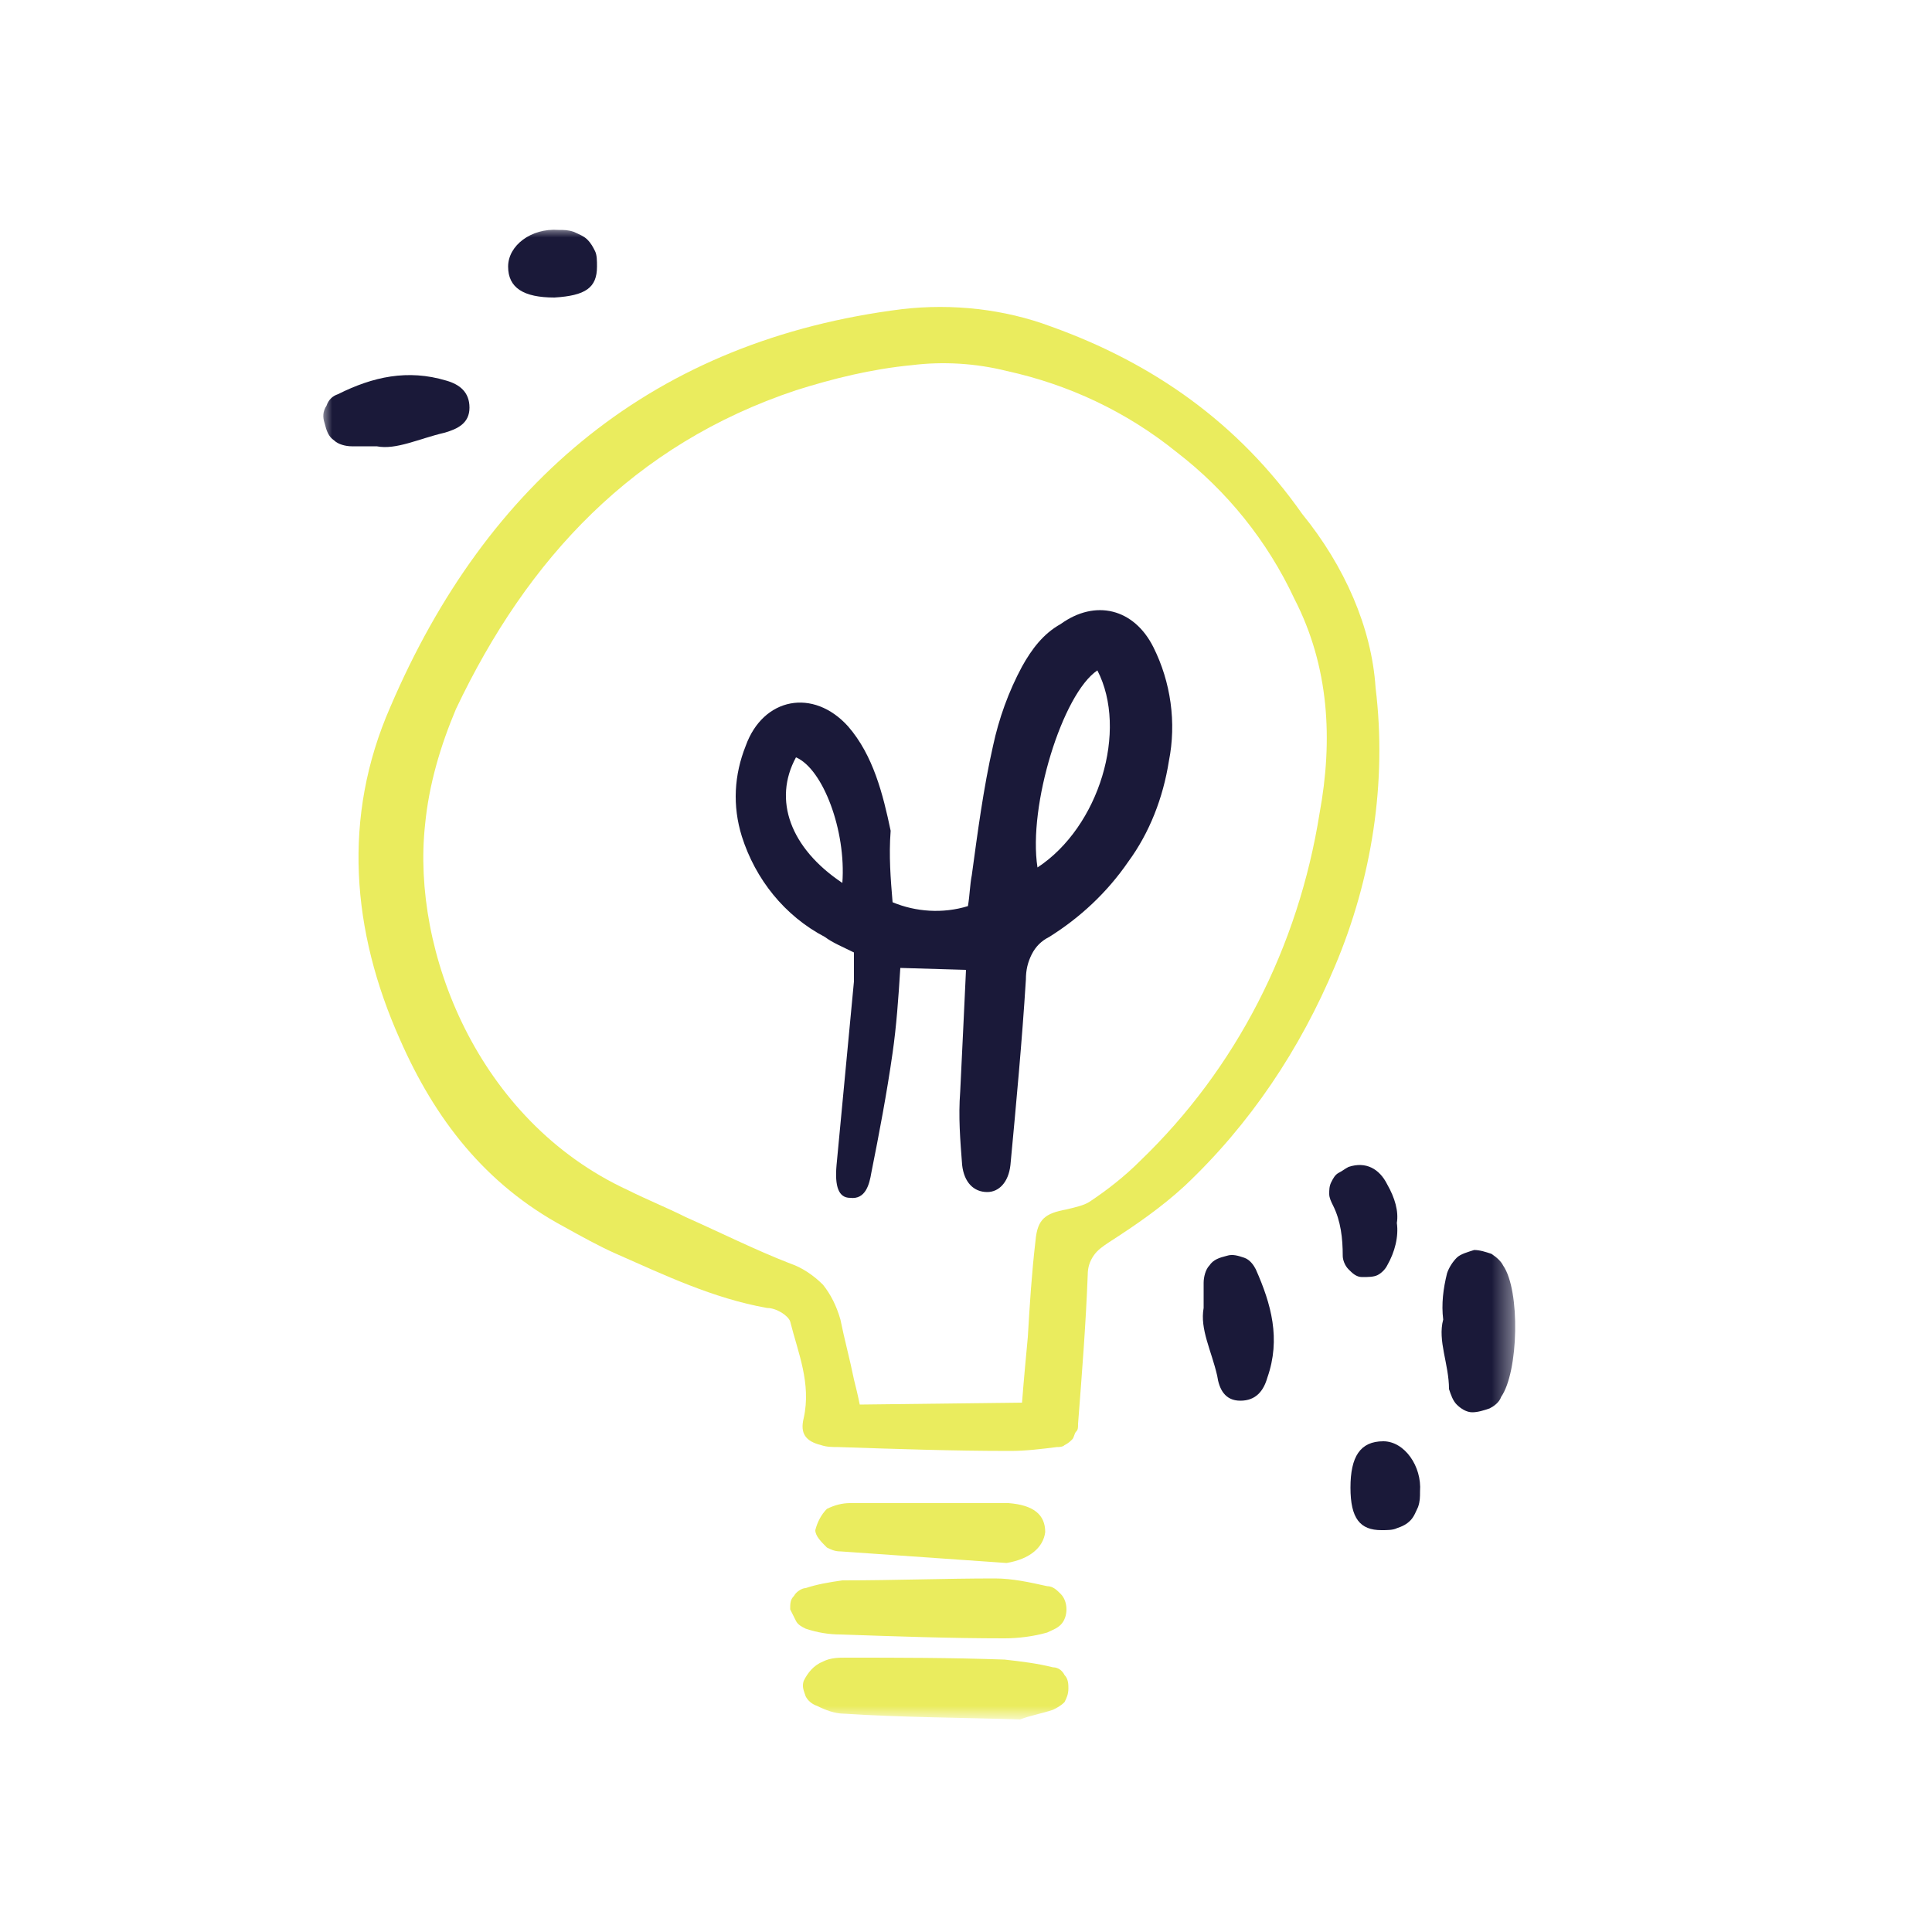 <?xml version="1.0" encoding="utf-8"?>
<!-- Generator: Adobe Illustrator 28.0.0, SVG Export Plug-In . SVG Version: 6.00 Build 0)  -->
<svg version="1.1" id="Layer_1" xmlns="http://www.w3.org/2000/svg" xmlns:xlink="http://www.w3.org/1999/xlink" x="0px" y="0px"
	 viewBox="0 0 100 100" style="enable-background:new 0 0 100 100;" xml:space="preserve">
<style type="text/css">
	.st0{fill:#FFFFFF;filter:url(#Adobe_OpacityMaskFilter);}
	.st1{mask:url(#mask0_2147_123_00000043444319792784042980000003409370496570104713_);}
	.st2{fill:#1A1939;}
	.st3{fill:#EAEC5E;}
</style>
<defs>
	<filter id="Adobe_OpacityMaskFilter" filterUnits="userSpaceOnUse" x="16.7" y="11.8" width="61.8" height="77.3">
		<feColorMatrix  type="matrix" values="1 0 0 0 0  0 1 0 0 0  0 0 1 0 0  0 0 0 1 0"/>
	</filter>
</defs>
<mask maskUnits="userSpaceOnUse" x="16.7" y="11.8" width="61.8" height="77.3" id="mask0_2147_123_00000043444319792784042980000003409370496570104713_">
	<path class="st0" d="M97.6,0H1.5v100h96.1V0z"/>
</mask>
<g class="st1">
	<path class="st2" d="M74.7,68.3c-0.1-0.8,0-1.6,0.2-2.4c0.1-0.3,0.3-0.6,0.5-0.8s0.6-0.3,0.9-0.4c0.3,0,0.6,0.1,0.9,0.2
		c0.3,0.2,0.5,0.4,0.6,0.6c0.9,1.3,0.8,5.5-0.1,6.8c-0.1,0.3-0.4,0.5-0.6,0.6c-0.3,0.1-0.6,0.2-0.9,0.2c-0.3,0-0.6-0.2-0.8-0.4
		c-0.2-0.2-0.3-0.5-0.4-0.8C75,70.6,74.4,69.4,74.7,68.3z"/>
	<path class="st2" d="M62.3,67.7c0-0.6,0-1,0-1.3c0-0.3,0.1-0.7,0.3-0.9c0.2-0.3,0.5-0.4,0.9-0.5c0.3-0.1,0.6,0,0.9,0.1
		c0.3,0.1,0.5,0.4,0.6,0.6c0.8,1.8,1.3,3.6,0.6,5.6c-0.2,0.7-0.6,1.2-1.4,1.2c-0.8,0-1.1-0.6-1.2-1.3C62.7,69.9,62.1,68.8,62.3,67.7
		z"/>
	<path class="st2" d="M72.3,63.3c0.1,0.7-0.1,1.5-0.5,2.2c-0.1,0.2-0.3,0.4-0.5,0.5c-0.2,0.1-0.5,0.1-0.8,0.1
		c-0.3,0-0.5-0.2-0.7-0.4c-0.2-0.2-0.3-0.5-0.3-0.7c0-0.9-0.1-1.8-0.5-2.6c-0.1-0.2-0.2-0.4-0.2-0.6c0-0.2,0-0.4,0.1-0.6
		c0.1-0.2,0.2-0.4,0.4-0.5c0.2-0.1,0.3-0.2,0.5-0.3c0.9-0.3,1.6,0.1,2,0.9C72.2,62,72.4,62.7,72.3,63.3z"/>
	<path class="st2" d="M69.9,77c0-1.6,0.5-2.4,1.7-2.4c1.1,0,2,1.3,1.9,2.6c0,0.3,0,0.5-0.1,0.8c-0.1,0.2-0.2,0.5-0.4,0.7
		c-0.2,0.2-0.4,0.3-0.7,0.4c-0.2,0.1-0.5,0.1-0.8,0.1C70.4,79.2,69.9,78.6,69.9,77z"/>
	<path class="st2" d="M19.5,23.1c-0.6,0-1,0-1.3,0c-0.3,0-0.7-0.1-0.9-0.3c-0.3-0.2-0.4-0.5-0.5-0.9c-0.1-0.3-0.1-0.6,0.1-0.9
		c0.1-0.3,0.3-0.5,0.6-0.6c1.8-0.9,3.6-1.3,5.6-0.7c0.7,0.2,1.2,0.6,1.2,1.4c0,0.8-0.6,1.1-1.3,1.3C21.7,22.7,20.5,23.3,19.5,23.1z"
		/>
	<path class="st2" d="M28.7,15.4c-1.6,0-2.4-0.5-2.4-1.6c0-1.1,1.2-2,2.6-1.9c0.3,0,0.5,0,0.8,0.1c0.2,0.1,0.5,0.2,0.7,0.4
		c0.2,0.2,0.3,0.4,0.4,0.6c0.1,0.2,0.1,0.5,0.1,0.8C30.9,14.9,30.3,15.3,28.7,15.4z"/>
	<path class="st3" d="M71.2,35.6c0.6,4.9-0.2,9.9-2.1,14.4c-1.8,4.3-4.4,8.2-7.8,11.4c-1.2,1.1-2.5,2-3.9,2.9
		c-0.3,0.2-0.6,0.4-0.8,0.7c-0.2,0.3-0.3,0.6-0.3,1c-0.1,2.6-0.3,5.1-0.5,7.7c0,0.2,0,0.3-0.1,0.4c-0.1,0.1-0.1,0.3-0.2,0.4
		c-0.1,0.1-0.2,0.2-0.4,0.3c-0.1,0.1-0.3,0.1-0.4,0.1c-0.8,0.1-1.6,0.2-2.4,0.2c-3,0-5.9-0.1-8.9-0.2c-0.3,0-0.6,0-0.9-0.1
		c-0.8-0.2-1.1-0.6-0.9-1.4c0.4-1.8-0.3-3.4-0.7-5c-0.1-0.3-0.7-0.7-1.2-0.7c-2.8-0.5-5.3-1.7-7.8-2.8c-0.9-0.4-1.8-0.9-2.7-1.4
		c-4.1-2.2-6.7-5.6-8.5-9.7c-2.5-5.6-3-11.5-0.5-17.2c5-11.7,13.7-19,26.5-20.6c2.6-0.3,5.3,0,7.7,0.9c5.3,1.9,9.7,5,13,9.7
		C69.6,29.3,71,32.5,71.2,35.6z M52.9,72.6c0.1-1.3,0.2-2.3,0.3-3.4c0.1-1.7,0.2-3.3,0.4-5c0.1-1.1,0.5-1.4,1.6-1.6
		c0.4-0.1,0.9-0.2,1.2-0.4c0.9-0.6,1.8-1.3,2.6-2.1c5-4.8,8.2-11.1,9.3-18C69,38.3,68.8,34.5,67,31c-1.4-3-3.5-5.6-6.1-7.6
		c-2.6-2.1-5.6-3.5-8.8-4.2c-1.6-0.4-3.3-0.5-4.9-0.3c-2.1,0.2-4.1,0.7-6,1.3c-8.4,2.8-13.9,8.7-17.6,16.5c-0.8,1.9-1.4,3.9-1.6,6
		c-0.7,6.5,2.7,15.3,10.5,18.9c1,0.5,2,0.9,3,1.4c1.8,0.8,3.6,1.7,5.4,2.4c0.6,0.2,1.2,0.6,1.7,1.1c0.4,0.5,0.7,1.1,0.9,1.8
		c0.2,1,0.5,2.1,0.7,3.1c0.1,0.4,0.2,0.8,0.3,1.3L52.9,72.6z"/>
	<path class="st3" d="M52.8,89c-3-0.1-6-0.1-9.1-0.3c-0.5,0-1-0.2-1.4-0.4c-0.3-0.1-0.5-0.3-0.6-0.5c-0.1-0.3-0.2-0.5-0.1-0.8
		c0.2-0.4,0.5-0.8,1-1c0.4-0.2,0.8-0.2,1.2-0.2c2.7,0,5.4,0,8.2,0.1c0.9,0.1,1.7,0.2,2.5,0.4c0.3,0,0.5,0.2,0.6,0.4
		c0.2,0.2,0.2,0.5,0.2,0.7c0,0.3-0.1,0.5-0.2,0.7c-0.2,0.2-0.4,0.3-0.6,0.4C53.9,88.7,53.3,88.8,52.8,89L52.8,89z"/>
	<path class="st3" d="M43.6,81.8c2.7,0,5.3-0.1,7.9-0.1c0.9,0,1.8,0.2,2.7,0.4c0.3,0,0.5,0.2,0.7,0.4c0.2,0.2,0.3,0.5,0.3,0.8
		c0,0.3-0.1,0.6-0.3,0.8c-0.2,0.2-0.5,0.3-0.7,0.4c-0.7,0.2-1.5,0.3-2.2,0.3c-2.8,0-5.6-0.1-8.5-0.2c-0.6,0-1.2-0.1-1.8-0.3
		c-0.2-0.1-0.4-0.2-0.5-0.4c-0.1-0.2-0.2-0.4-0.3-0.6c0-0.3,0-0.5,0.2-0.7c0.1-0.2,0.4-0.4,0.6-0.4C42.3,82,42.9,81.9,43.6,81.8z"/>
	<path class="st3" d="M52.1,80.9c-2.9-0.2-5.7-0.4-8.6-0.6c-0.3,0-0.5-0.1-0.7-0.2c-0.3-0.3-0.6-0.6-0.6-0.9
		c0.1-0.4,0.3-0.8,0.6-1.1c0.4-0.2,0.8-0.3,1.2-0.3c2.6,0,5.2,0,7.9,0c0.1,0,0.2,0,0.3,0c1.3,0.1,1.9,0.6,1.9,1.5
		C54,80.1,53.3,80.7,52.1,80.9z"/>
	<path class="st2" d="M46.2,46.7c1.2,0.5,2.6,0.6,3.9,0.2c0.1-0.6,0.1-1.1,0.2-1.6c0.3-2.2,0.6-4.5,1.1-6.7c0.3-1.4,0.8-2.8,1.5-4.1
		c0.5-0.9,1.1-1.7,2-2.2c1.8-1.3,3.8-0.8,4.8,1.2c0.9,1.8,1.2,3.9,0.8,5.9c-0.3,1.9-1,3.7-2.1,5.2c-1.1,1.6-2.5,2.9-4.1,3.9
		c-0.4,0.2-0.7,0.5-0.9,0.9c-0.2,0.4-0.3,0.8-0.3,1.3c-0.2,3.2-0.5,6.4-0.8,9.6c-0.1,0.9-0.6,1.4-1.2,1.4c-0.7,0-1.2-0.5-1.3-1.4
		c-0.1-1.3-0.2-2.5-0.1-3.8c0.1-2.1,0.2-4.1,0.3-6.3l-3.4-0.1c-0.1,1.6-0.2,3-0.4,4.4c-0.3,2.1-0.7,4.2-1.1,6.2
		c-0.1,0.6-0.3,1.4-1.1,1.3c-0.6,0-0.8-0.6-0.7-1.7c0.3-3.2,0.6-6.3,0.9-9.5c0-0.5,0-1,0-1.5c-0.6-0.3-1.1-0.5-1.5-0.8
		c-2.1-1.1-3.6-3-4.3-5.2c-0.5-1.6-0.4-3.2,0.2-4.7c0.9-2.5,3.5-3,5.3-1c1.3,1.5,1.8,3.5,2.2,5.4C46,44.3,46.1,45.5,46.2,46.7z
		 M56.8,34.7c-1.8,1.2-3.6,7-3.1,10.2C56.9,42.8,58.4,37.8,56.8,34.7L56.8,34.7z M43.6,45.7c0.2-2.7-1-5.9-2.4-6.5
		C40,41.4,40.9,43.9,43.6,45.7L43.6,45.7z"/>
</g>
</svg>
